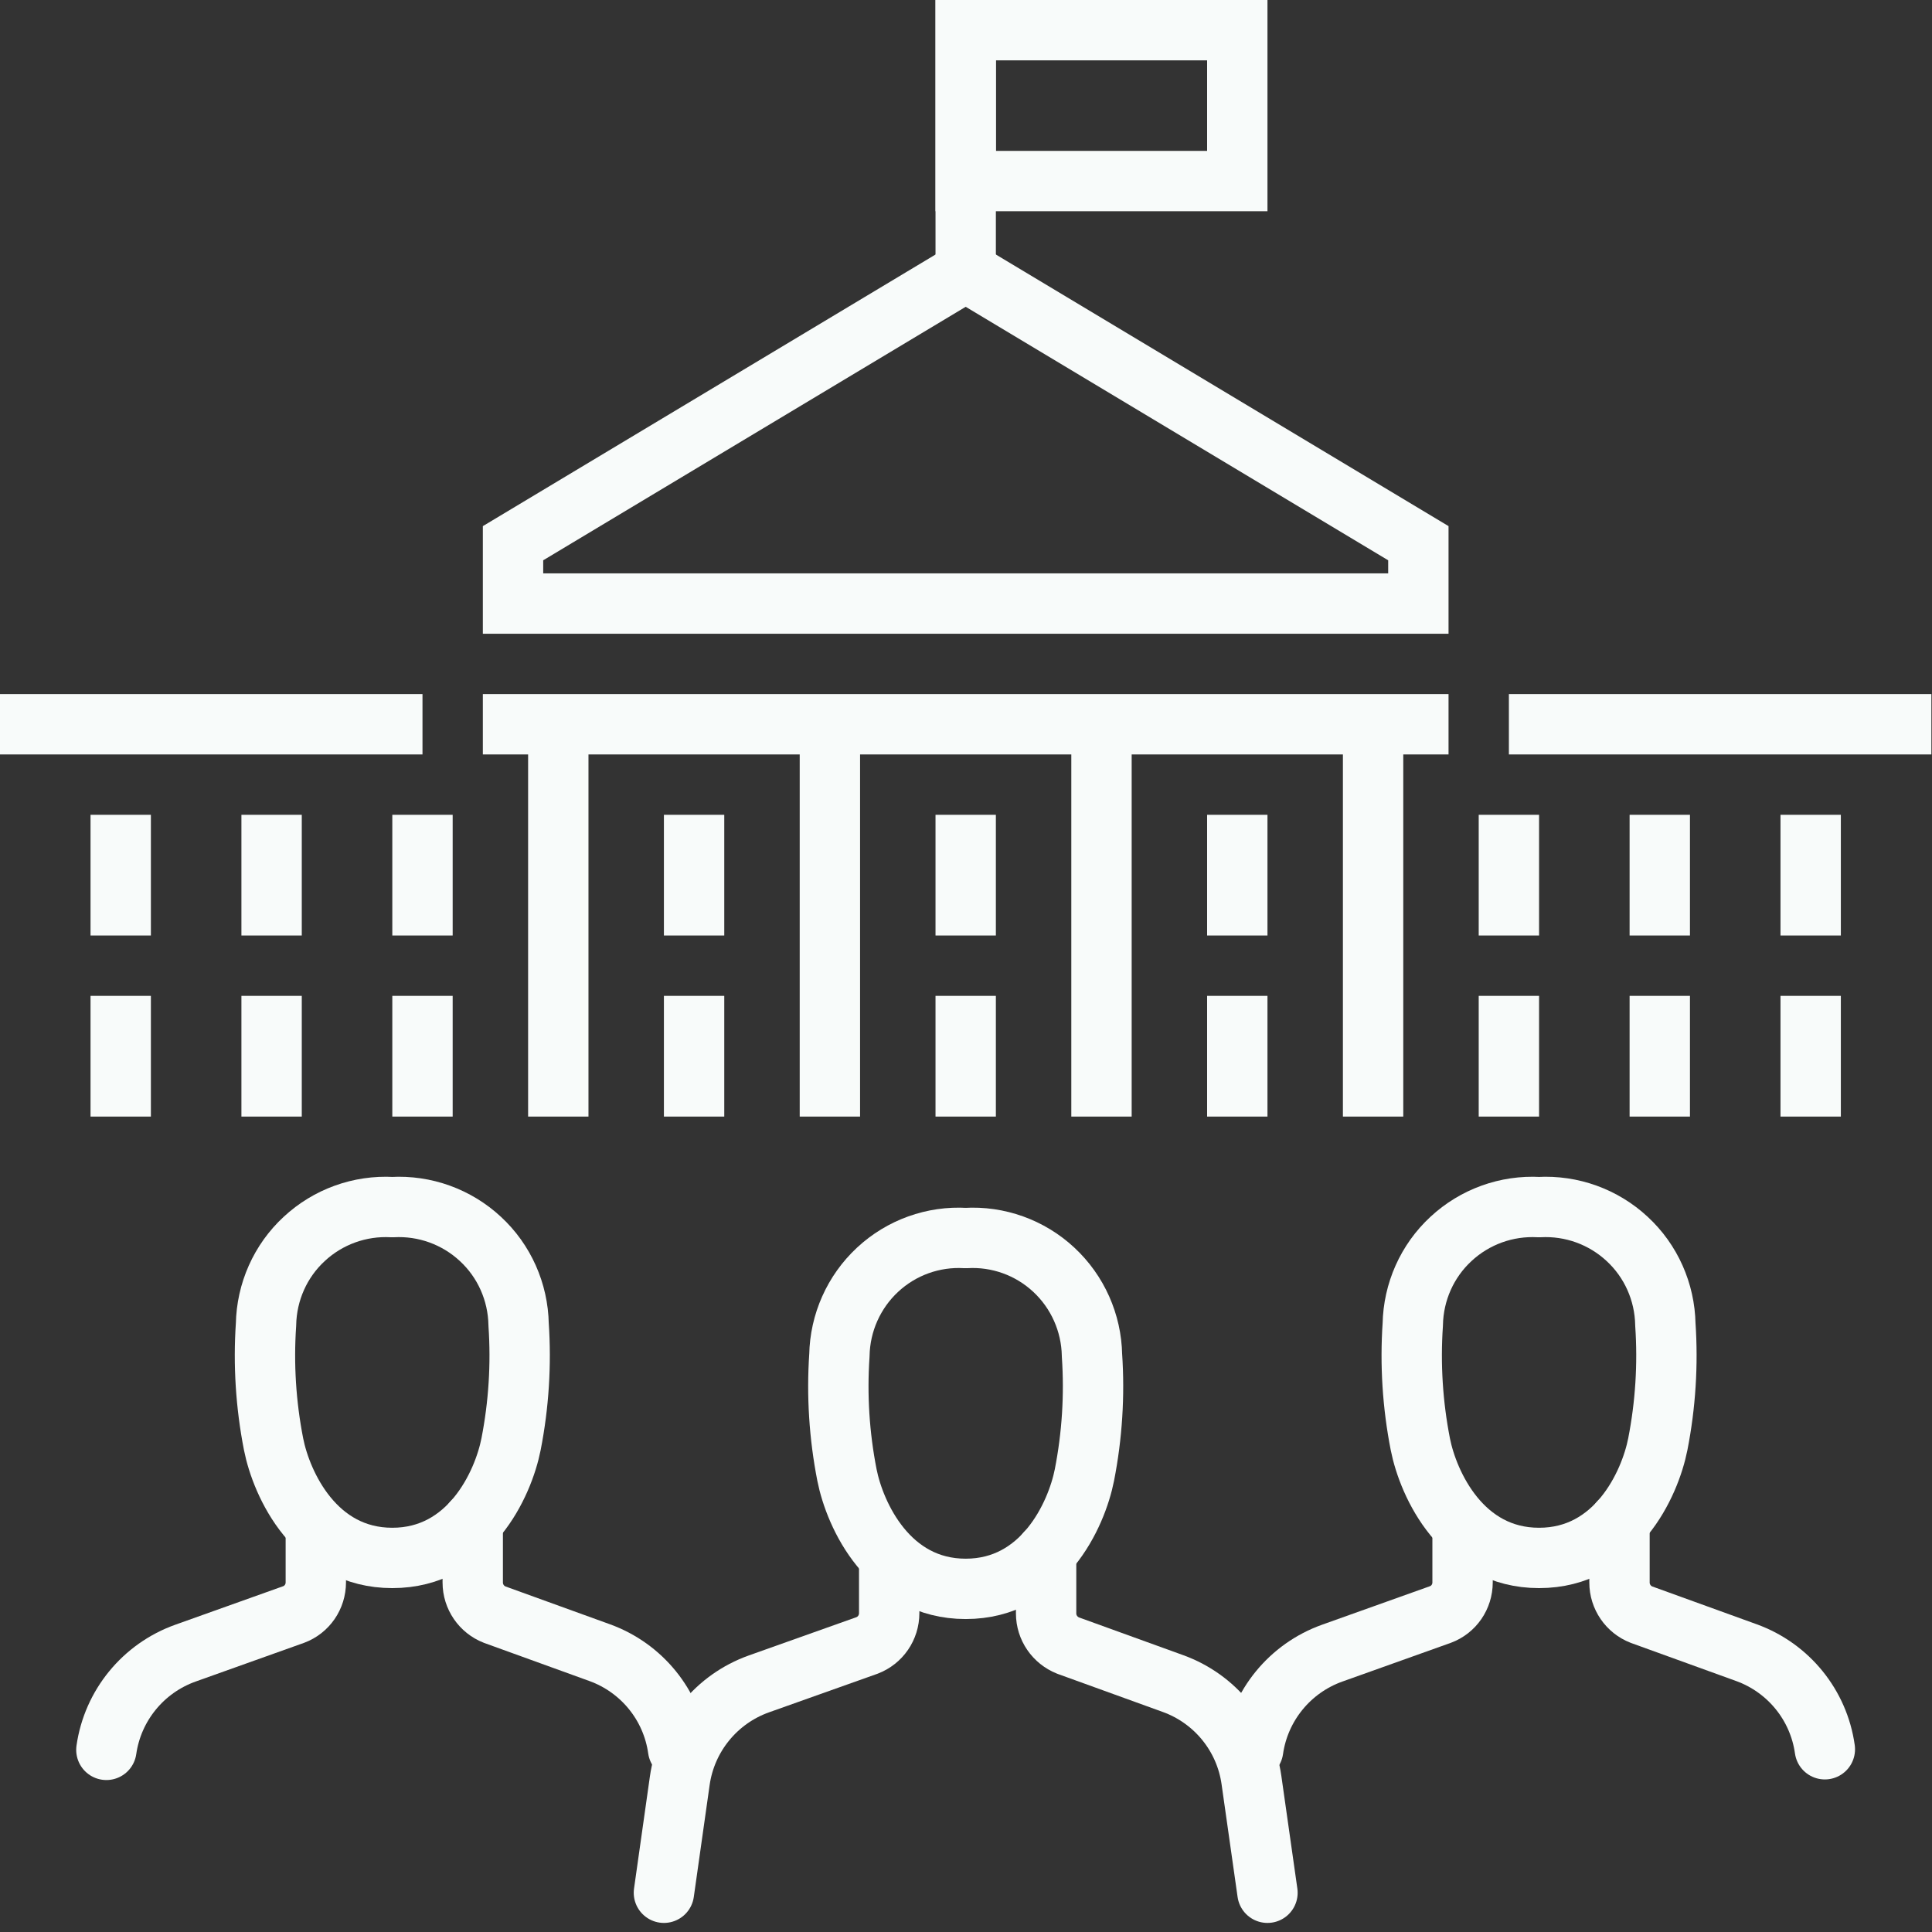 <?xml version="1.0" encoding="UTF-8"?> <svg xmlns="http://www.w3.org/2000/svg" xmlns:xlink="http://www.w3.org/1999/xlink" width="50px" height="50px" viewBox="0 0 50 50" version="1.1"><rect x="0" y="0" width="50" height="50" fill="#333333" stroke="none"/><g id="surface1"><path style="fill:none;stroke-width:2;stroke-linecap:round;stroke-linejoin:round;stroke:rgb(97.255%,98.431%,98.039%);stroke-opacity:1;stroke-miterlimit:4;" d="M 41.525 57.985 C 41.735 56.515 42.745 55.28 44.145 54.78 L 47.73 53.5 C 48.175 53.335 48.465 52.91 48.465 52.435 L 48.465 50.665 " transform="matrix(0.781,0,0,0.781,0,0)"></path><path style="fill:none;stroke-width:2;stroke-linecap:round;stroke-linejoin:round;stroke:rgb(97.255%,98.431%,98.039%);stroke-opacity:1;stroke-miterlimit:4;" d="M 53.665 50.425 L 53.665 52.44 C 53.665 52.91 53.955 53.335 54.395 53.505 L 57.875 54.765 C 59.265 55.27 60.265 56.5 60.47 57.965 " transform="matrix(0.781,0,0,0.781,0,0)"></path><path style="fill:none;stroke-width:2;stroke-linecap:round;stroke-linejoin:round;stroke:rgb(97.255%,98.431%,98.039%);stroke-opacity:1;stroke-miterlimit:4;" d="M 51 40 C 52.075 39.94 53.13 40.32 53.92 41.055 C 54.71 41.785 55.165 42.81 55.185 43.89 C 55.275 45.215 55.19 46.55 54.935 47.855 C 54.67 49.195 53.55 51.625 51 51.625 C 48.45 51.625 47.33 49.195 47.065 47.855 C 46.81 46.55 46.725 45.215 46.815 43.89 C 46.835 42.81 47.29 41.785 48.08 41.055 C 48.87 40.32 49.925 39.94 51 40 Z M 51 40 " transform="matrix(0.781,0,0,0.781,0,0)"></path><path style="fill:none;stroke-width:2;stroke-linecap:round;stroke-linejoin:round;stroke:rgb(97.255%,98.431%,98.039%);stroke-opacity:1;stroke-miterlimit:4;" d="M 22 62.72 L 22.525 59.01 C 22.735 57.535 23.745 56.3 25.145 55.8 L 28.73 54.525 C 29.175 54.355 29.465 53.93 29.465 53.455 L 29.465 51.69 " transform="matrix(0.781,0,0,0.781,0,0)"></path><path style="fill:none;stroke-width:2;stroke-linecap:round;stroke-linejoin:round;stroke:rgb(97.255%,98.431%,98.039%);stroke-opacity:1;stroke-miterlimit:4;" d="M 34.665 51.445 L 34.665 53.465 C 34.665 53.935 34.955 54.355 35.395 54.53 L 38.875 55.79 C 40.265 56.295 41.265 57.525 41.47 58.99 L 42 62.72 " transform="matrix(0.781,0,0,0.781,0,0)"></path><path style="fill:none;stroke-width:2;stroke-linecap:round;stroke-linejoin:round;stroke:rgb(97.255%,98.431%,98.039%);stroke-opacity:1;stroke-miterlimit:4;" d="M 32 41.025 C 33.075 40.96 34.13 41.34 34.92 42.075 C 35.71 42.81 36.165 43.835 36.185 44.91 C 36.275 46.24 36.19 47.57 35.935 48.875 C 35.67 50.215 34.55 52.65 32 52.65 C 29.45 52.65 28.33 50.215 28.065 48.875 C 27.81 47.57 27.725 46.24 27.815 44.91 C 27.835 43.835 28.29 42.81 29.08 42.075 C 29.87 41.34 30.925 40.96 32 41.025 Z M 32 41.025 " transform="matrix(0.781,0,0,0.781,0,0)"></path><path style="fill:none;stroke-width:2;stroke-linecap:round;stroke-linejoin:round;stroke:rgb(97.255%,98.431%,98.039%);stroke-opacity:1;stroke-miterlimit:4;" d="M 3.525 57.985 C 3.735 56.515 4.745 55.28 6.145 54.78 L 9.73 53.5 C 10.175 53.335 10.465 52.91 10.465 52.435 L 10.465 50.665 " transform="matrix(0.781,0,0,0.781,0,0)"></path><path style="fill:none;stroke-width:2;stroke-linecap:round;stroke-linejoin:round;stroke:rgb(97.255%,98.431%,98.039%);stroke-opacity:1;stroke-miterlimit:4;" d="M 15.665 50.425 L 15.665 52.44 C 15.665 52.91 15.955 53.335 16.395 53.505 L 19.875 54.765 C 21.265 55.27 22.265 56.5 22.47 57.965 " transform="matrix(0.781,0,0,0.781,0,0)"></path><path style="fill:none;stroke-width:2;stroke-linecap:round;stroke-linejoin:round;stroke:rgb(97.255%,98.431%,98.039%);stroke-opacity:1;stroke-miterlimit:4;" d="M 13 40 C 14.075 39.94 15.13 40.32 15.92 41.055 C 16.71 41.785 17.165 42.81 17.185 43.89 C 17.275 45.215 17.19 46.55 16.935 47.855 C 16.67 49.195 15.55 51.625 13 51.625 C 10.45 51.625 9.33 49.195 9.065 47.855 C 8.81 46.55 8.725 45.215 8.815 43.89 C 8.835 42.81 9.29 41.785 10.08 41.055 C 10.87 40.32 11.925 39.94 13 40 Z M 13 40 " transform="matrix(0.781,0,0,0.781,0,0)"></path><path style="fill:none;stroke-width:2;stroke-linecap:butt;stroke-linejoin:miter;stroke:rgb(97.255%,98.431%,98.039%);stroke-opacity:1;stroke-miterlimit:10;" d="M 32 1 L 41 1 L 41 6 L 32 6 Z M 32 1 " transform="matrix(0.781,0,0,0.781,0,0)"></path><path style="fill:none;stroke-width:2;stroke-linecap:butt;stroke-linejoin:miter;stroke:rgb(97.255%,98.431%,98.039%);stroke-opacity:1;stroke-miterlimit:10;" d="M 17 20 L 17 18 L 32 9 L 47 18 L 47 20 Z M 17 20 " transform="matrix(0.781,0,0,0.781,0,0)"></path><path style="fill:none;stroke-width:2;stroke-linecap:butt;stroke-linejoin:miter;stroke:rgb(97.255%,98.431%,98.039%);stroke-opacity:1;stroke-miterlimit:10;" d="M 16 24 L 48 24 " transform="matrix(0.781,0,0,0.781,0,0)"></path><path style="fill:none;stroke-width:2;stroke-linecap:butt;stroke-linejoin:miter;stroke:rgb(97.255%,98.431%,98.039%);stroke-opacity:1;stroke-miterlimit:10;" d="M 50 24 L 64 24 " transform="matrix(0.781,0,0,0.781,0,0)"></path><path style="fill:none;stroke-width:2;stroke-linecap:butt;stroke-linejoin:miter;stroke:rgb(97.255%,98.431%,98.039%);stroke-opacity:1;stroke-miterlimit:10;" d="M 0 24 L 14 24 " transform="matrix(0.781,0,0,0.781,0,0)"></path><path style="fill:none;stroke-width:2;stroke-linecap:butt;stroke-linejoin:miter;stroke:rgb(97.255%,98.431%,98.039%);stroke-opacity:1;stroke-miterlimit:10;" d="M 32 9 L 32 0 " transform="matrix(0.781,0,0,0.781,0,0)"></path><path style="fill:none;stroke-width:2;stroke-linecap:butt;stroke-linejoin:miter;stroke:rgb(97.255%,98.431%,98.039%);stroke-opacity:1;stroke-miterlimit:10;" d="M 4 31 L 4 27 " transform="matrix(0.781,0,0,0.781,0,0)"></path><path style="fill:none;stroke-width:2;stroke-linecap:butt;stroke-linejoin:miter;stroke:rgb(97.255%,98.431%,98.039%);stroke-opacity:1;stroke-miterlimit:10;" d="M 9 31 L 9 27 " transform="matrix(0.781,0,0,0.781,0,0)"></path><path style="fill:none;stroke-width:2;stroke-linecap:butt;stroke-linejoin:miter;stroke:rgb(97.255%,98.431%,98.039%);stroke-opacity:1;stroke-miterlimit:10;" d="M 14 31 L 14 27 " transform="matrix(0.781,0,0,0.781,0,0)"></path><path style="fill:none;stroke-width:2;stroke-linecap:butt;stroke-linejoin:miter;stroke:rgb(97.255%,98.431%,98.039%);stroke-opacity:1;stroke-miterlimit:10;" d="M 4 37 L 4 33 " transform="matrix(0.781,0,0,0.781,0,0)"></path><path style="fill:none;stroke-width:2;stroke-linecap:butt;stroke-linejoin:miter;stroke:rgb(97.255%,98.431%,98.039%);stroke-opacity:1;stroke-miterlimit:10;" d="M 9 37 L 9 33 " transform="matrix(0.781,0,0,0.781,0,0)"></path><path style="fill:none;stroke-width:2;stroke-linecap:butt;stroke-linejoin:miter;stroke:rgb(97.255%,98.431%,98.039%);stroke-opacity:1;stroke-miterlimit:10;" d="M 14 37 L 14 33 " transform="matrix(0.781,0,0,0.781,0,0)"></path><path style="fill:none;stroke-width:2;stroke-linecap:butt;stroke-linejoin:miter;stroke:rgb(97.255%,98.431%,98.039%);stroke-opacity:1;stroke-miterlimit:10;" d="M 23 31 L 23 27 " transform="matrix(0.781,0,0,0.781,0,0)"></path><path style="fill:none;stroke-width:2;stroke-linecap:butt;stroke-linejoin:miter;stroke:rgb(97.255%,98.431%,98.039%);stroke-opacity:1;stroke-miterlimit:10;" d="M 23 37 L 23 33 " transform="matrix(0.781,0,0,0.781,0,0)"></path><path style="fill:none;stroke-width:2;stroke-linecap:butt;stroke-linejoin:miter;stroke:rgb(97.255%,98.431%,98.039%);stroke-opacity:1;stroke-miterlimit:10;" d="M 32 31 L 32 27 " transform="matrix(0.781,0,0,0.781,0,0)"></path><path style="fill:none;stroke-width:2;stroke-linecap:butt;stroke-linejoin:miter;stroke:rgb(97.255%,98.431%,98.039%);stroke-opacity:1;stroke-miterlimit:10;" d="M 32 37 L 32 33 " transform="matrix(0.781,0,0,0.781,0,0)"></path><path style="fill:none;stroke-width:2;stroke-linecap:butt;stroke-linejoin:miter;stroke:rgb(97.255%,98.431%,98.039%);stroke-opacity:1;stroke-miterlimit:10;" d="M 41 31 L 41 27 " transform="matrix(0.781,0,0,0.781,0,0)"></path><path style="fill:none;stroke-width:2;stroke-linecap:butt;stroke-linejoin:miter;stroke:rgb(97.255%,98.431%,98.039%);stroke-opacity:1;stroke-miterlimit:10;" d="M 41 37 L 41 33 " transform="matrix(0.781,0,0,0.781,0,0)"></path><path style="fill:none;stroke-width:2;stroke-linecap:butt;stroke-linejoin:miter;stroke:rgb(97.255%,98.431%,98.039%);stroke-opacity:1;stroke-miterlimit:10;" d="M 50 31 L 50 27 " transform="matrix(0.781,0,0,0.781,0,0)"></path><path style="fill:none;stroke-width:2;stroke-linecap:butt;stroke-linejoin:miter;stroke:rgb(97.255%,98.431%,98.039%);stroke-opacity:1;stroke-miterlimit:10;" d="M 55 31 L 55 27 " transform="matrix(0.781,0,0,0.781,0,0)"></path><path style="fill:none;stroke-width:2;stroke-linecap:butt;stroke-linejoin:miter;stroke:rgb(97.255%,98.431%,98.039%);stroke-opacity:1;stroke-miterlimit:10;" d="M 60 31 L 60 27 " transform="matrix(0.781,0,0,0.781,0,0)"></path><path style="fill:none;stroke-width:2;stroke-linecap:butt;stroke-linejoin:miter;stroke:rgb(97.255%,98.431%,98.039%);stroke-opacity:1;stroke-miterlimit:10;" d="M 50 37 L 50 33 " transform="matrix(0.781,0,0,0.781,0,0)"></path><path style="fill:none;stroke-width:2;stroke-linecap:butt;stroke-linejoin:miter;stroke:rgb(97.255%,98.431%,98.039%);stroke-opacity:1;stroke-miterlimit:10;" d="M 55 37 L 55 33 " transform="matrix(0.781,0,0,0.781,0,0)"></path><path style="fill:none;stroke-width:2;stroke-linecap:butt;stroke-linejoin:miter;stroke:rgb(97.255%,98.431%,98.039%);stroke-opacity:1;stroke-miterlimit:10;" d="M 60 37 L 60 33 " transform="matrix(0.781,0,0,0.781,0,0)"></path><path style="fill:none;stroke-width:2;stroke-linecap:butt;stroke-linejoin:miter;stroke:rgb(97.255%,98.431%,98.039%);stroke-opacity:1;stroke-miterlimit:10;" d="M 18.5 24 L 18.5 37 " transform="matrix(0.781,0,0,0.781,0,0)"></path><path style="fill:none;stroke-width:2;stroke-linecap:butt;stroke-linejoin:miter;stroke:rgb(97.255%,98.431%,98.039%);stroke-opacity:1;stroke-miterlimit:10;" d="M 45.5 24 L 45.5 37 " transform="matrix(0.781,0,0,0.781,0,0)"></path><path style="fill:none;stroke-width:2;stroke-linecap:butt;stroke-linejoin:miter;stroke:rgb(97.255%,98.431%,98.039%);stroke-opacity:1;stroke-miterlimit:10;" d="M 36.5 24 L 36.5 37 " transform="matrix(0.781,0,0,0.781,0,0)"></path><path style="fill:none;stroke-width:2;stroke-linecap:butt;stroke-linejoin:miter;stroke:rgb(97.255%,98.431%,98.039%);stroke-opacity:1;stroke-miterlimit:10;" d="M 27.5 24 L 27.5 37 " transform="matrix(0.781,0,0,0.781,0,0)"></path></g></svg> 